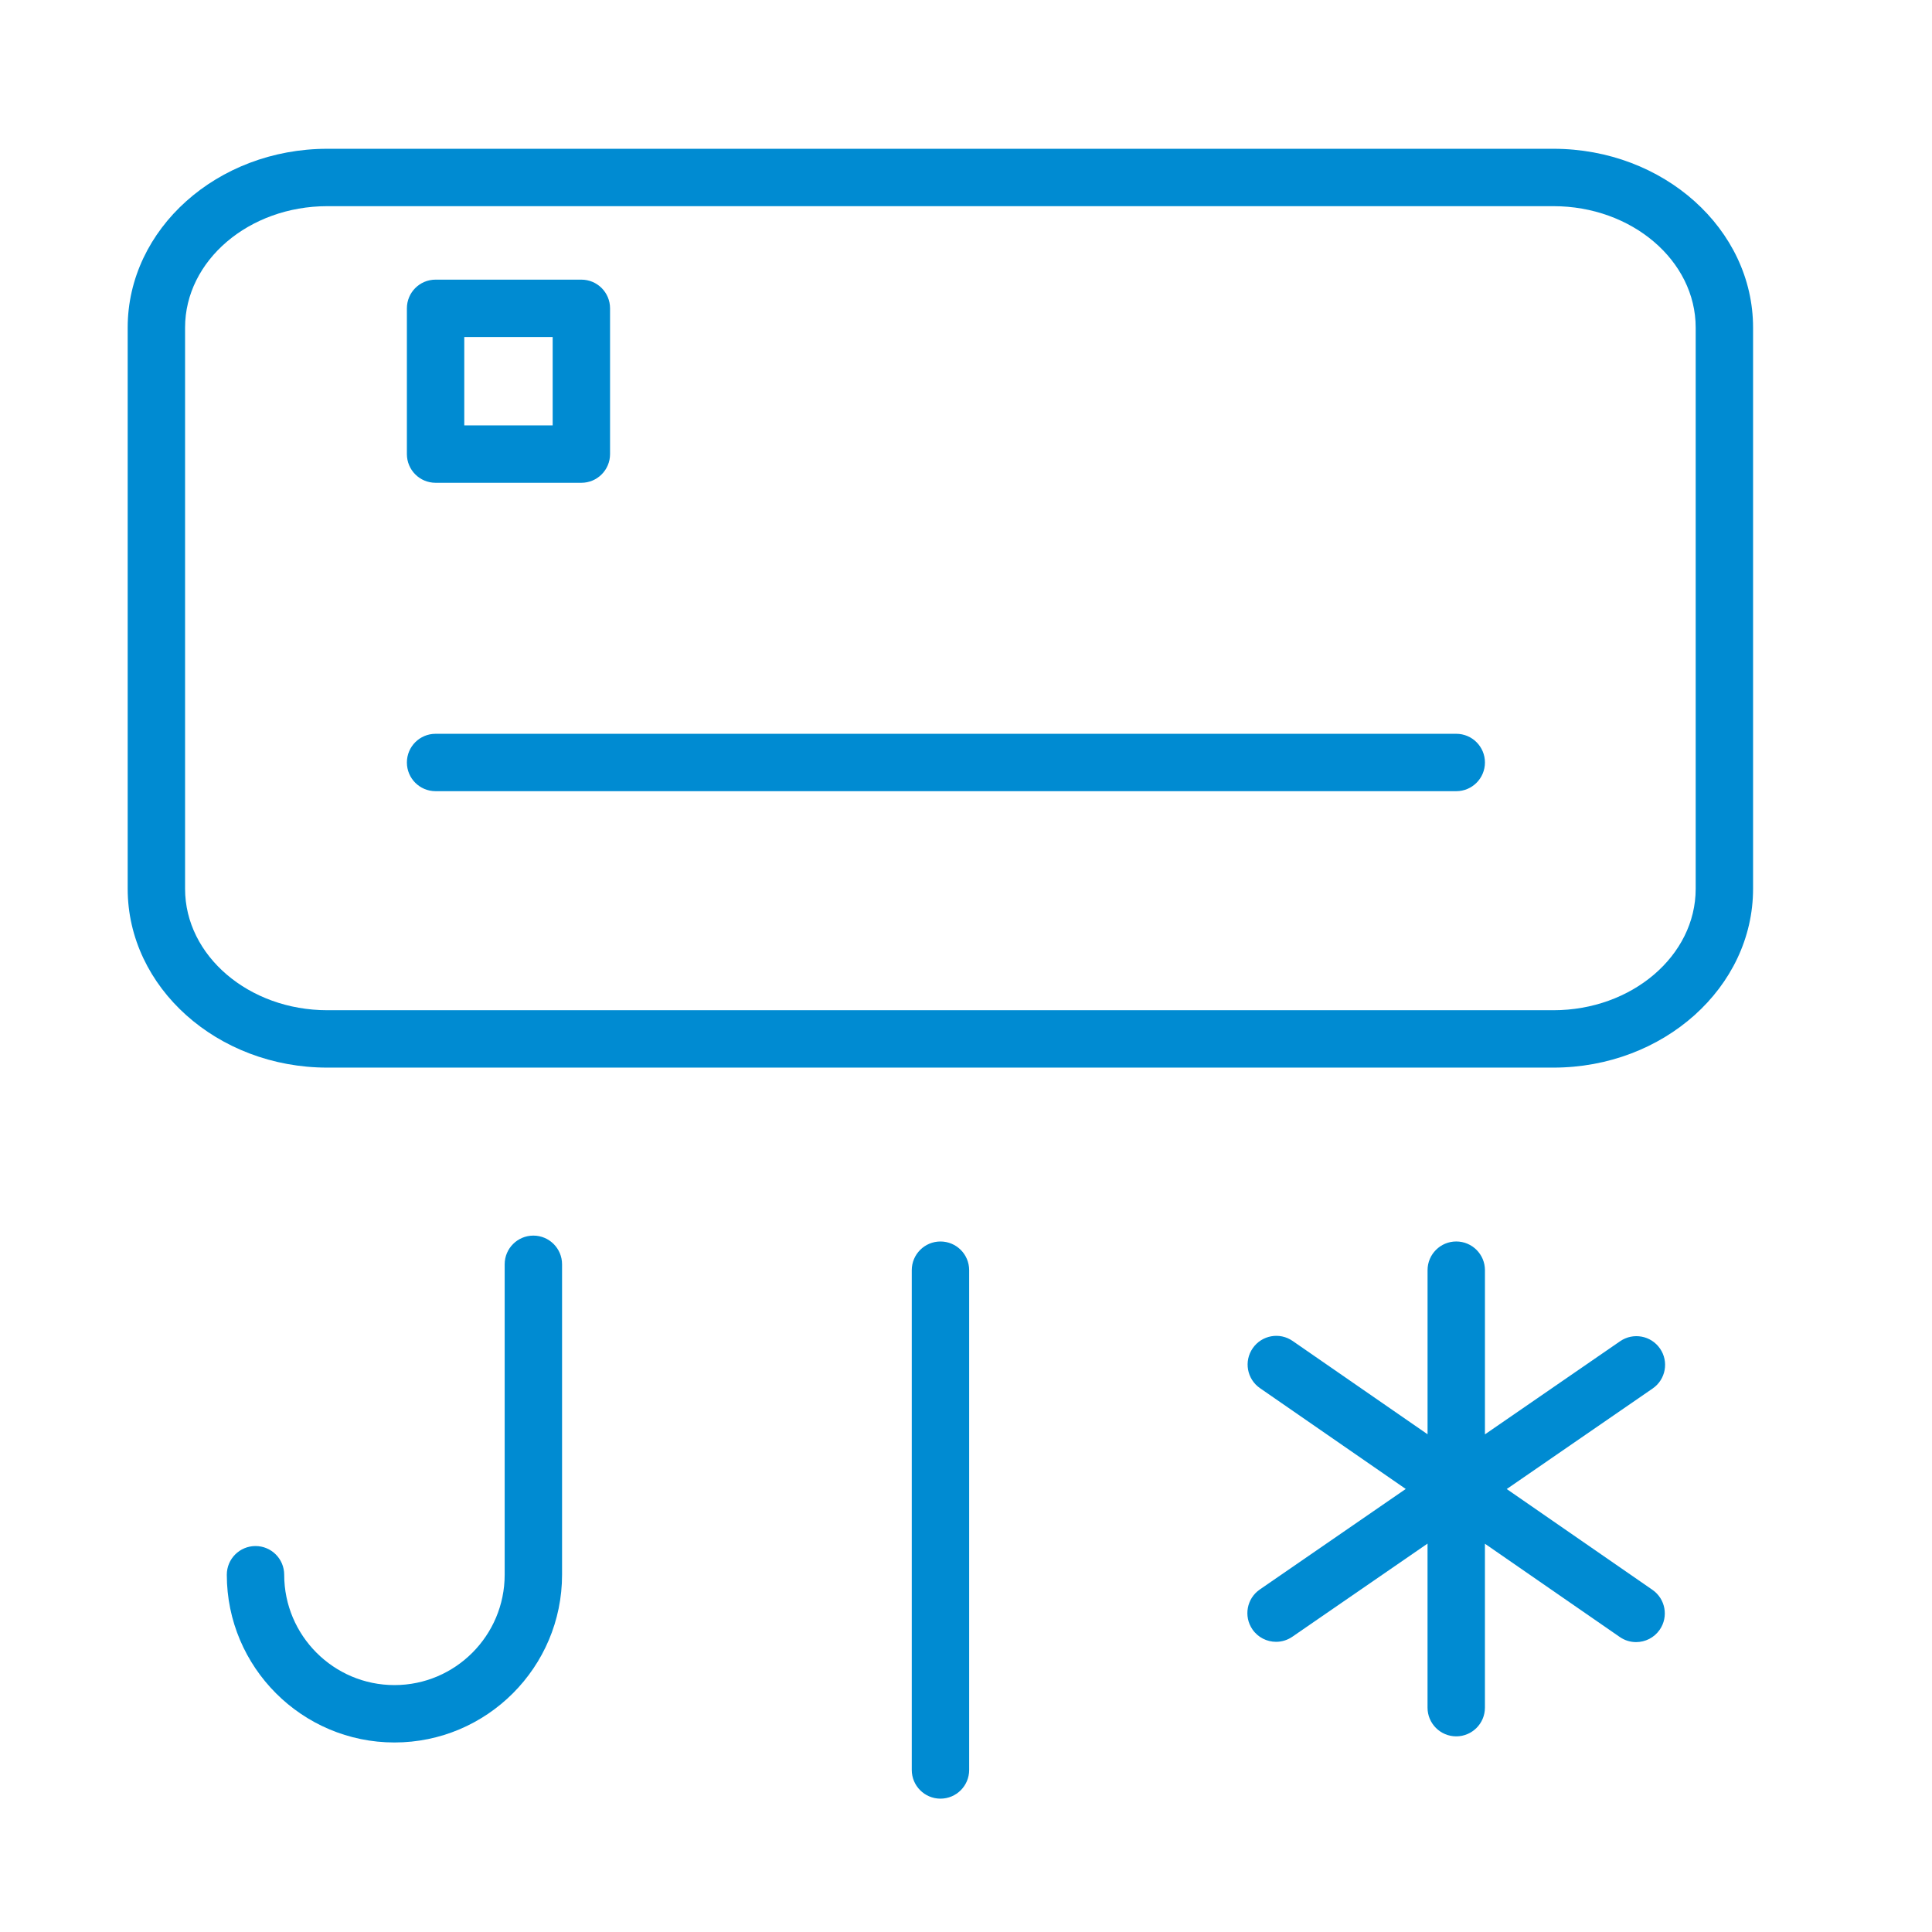 <?xml version="1.0" encoding="UTF-8"?> <svg xmlns="http://www.w3.org/2000/svg" width="101" height="101" viewBox="0 0 101 101" fill="none"> <path d="M86.782 70.501C86.312 69.817 85.378 69.647 84.696 70.116L77.629 74.985V66.401C77.629 65.573 76.957 64.901 76.129 64.901C75.301 64.901 74.629 65.573 74.629 66.401V74.98L67.576 70.102C66.894 69.629 65.961 69.8 65.489 70.482C65.017 71.164 65.188 72.098 65.869 72.569L73.488 77.839L65.859 83.095C65.176 83.565 65.005 84.499 65.474 85.181C65.765 85.604 66.234 85.83 66.71 85.83C67.004 85.83 67.3 85.744 67.56 85.565L74.628 80.695V89.272C74.628 90.1 75.3 90.772 76.128 90.772C76.956 90.772 77.628 90.1 77.628 89.272V80.702L84.678 85.578C84.939 85.759 85.236 85.845 85.531 85.845C86.007 85.845 86.474 85.619 86.765 85.199C87.237 84.517 87.066 83.583 86.385 83.112L78.768 77.843L86.397 72.587C87.08 72.117 87.252 71.183 86.782 70.501Z" fill="#008BD2"></path> <path d="M81.207 7.778H17.114C11.358 7.778 6.675 11.971 6.675 17.126V46.464C6.675 51.618 11.358 55.812 17.114 55.812H81.207C86.963 55.812 91.646 51.619 91.646 46.464V17.126C91.646 11.971 86.963 7.778 81.207 7.778ZM88.646 46.464C88.646 49.964 85.309 52.812 81.207 52.812H17.114C13.012 52.812 9.675 49.964 9.675 46.464V17.126C9.675 13.626 13.012 10.778 17.114 10.778H81.207C85.31 10.778 88.646 13.626 88.646 17.126V46.464Z" fill="#008BD2"></path> <path d="M76.129 38.361H22.771C21.942 38.361 21.271 39.032 21.271 39.861C21.271 40.69 21.942 41.361 22.771 41.361H76.129C76.957 41.361 77.629 40.69 77.629 39.861C77.629 39.032 76.957 38.361 76.129 38.361Z" fill="#008BD2"></path> <path d="M22.771 25.239H30.392C31.221 25.239 31.892 24.568 31.892 23.739V16.119C31.892 15.29 31.221 14.619 30.392 14.619H22.771C21.942 14.619 21.271 15.29 21.271 16.119V23.739C21.271 24.568 21.942 25.239 22.771 25.239ZM24.271 17.619H28.892V22.239H24.271V17.619Z" fill="#008BD2"></path> <path d="M49.165 64.902C48.336 64.902 47.665 65.574 47.665 66.402V92.529C47.665 93.357 48.336 94.029 49.165 94.029C49.994 94.029 50.665 93.357 50.665 92.529V66.402C50.665 65.574 49.994 64.902 49.165 64.902Z" fill="#008BD2"></path> <path d="M27.883 64.594C27.054 64.594 26.383 65.266 26.383 66.094V82.323C26.383 85.504 23.799 88.092 20.621 88.092C17.443 88.092 14.857 85.504 14.857 82.323C14.857 81.495 14.186 80.823 13.357 80.823C12.528 80.823 11.857 81.495 11.857 82.323C11.857 87.158 15.789 91.092 20.621 91.092C25.452 91.092 29.383 87.158 29.383 82.323V66.094C29.383 65.266 28.711 64.594 27.883 64.594Z" fill="#008BD2"></path> </svg> 